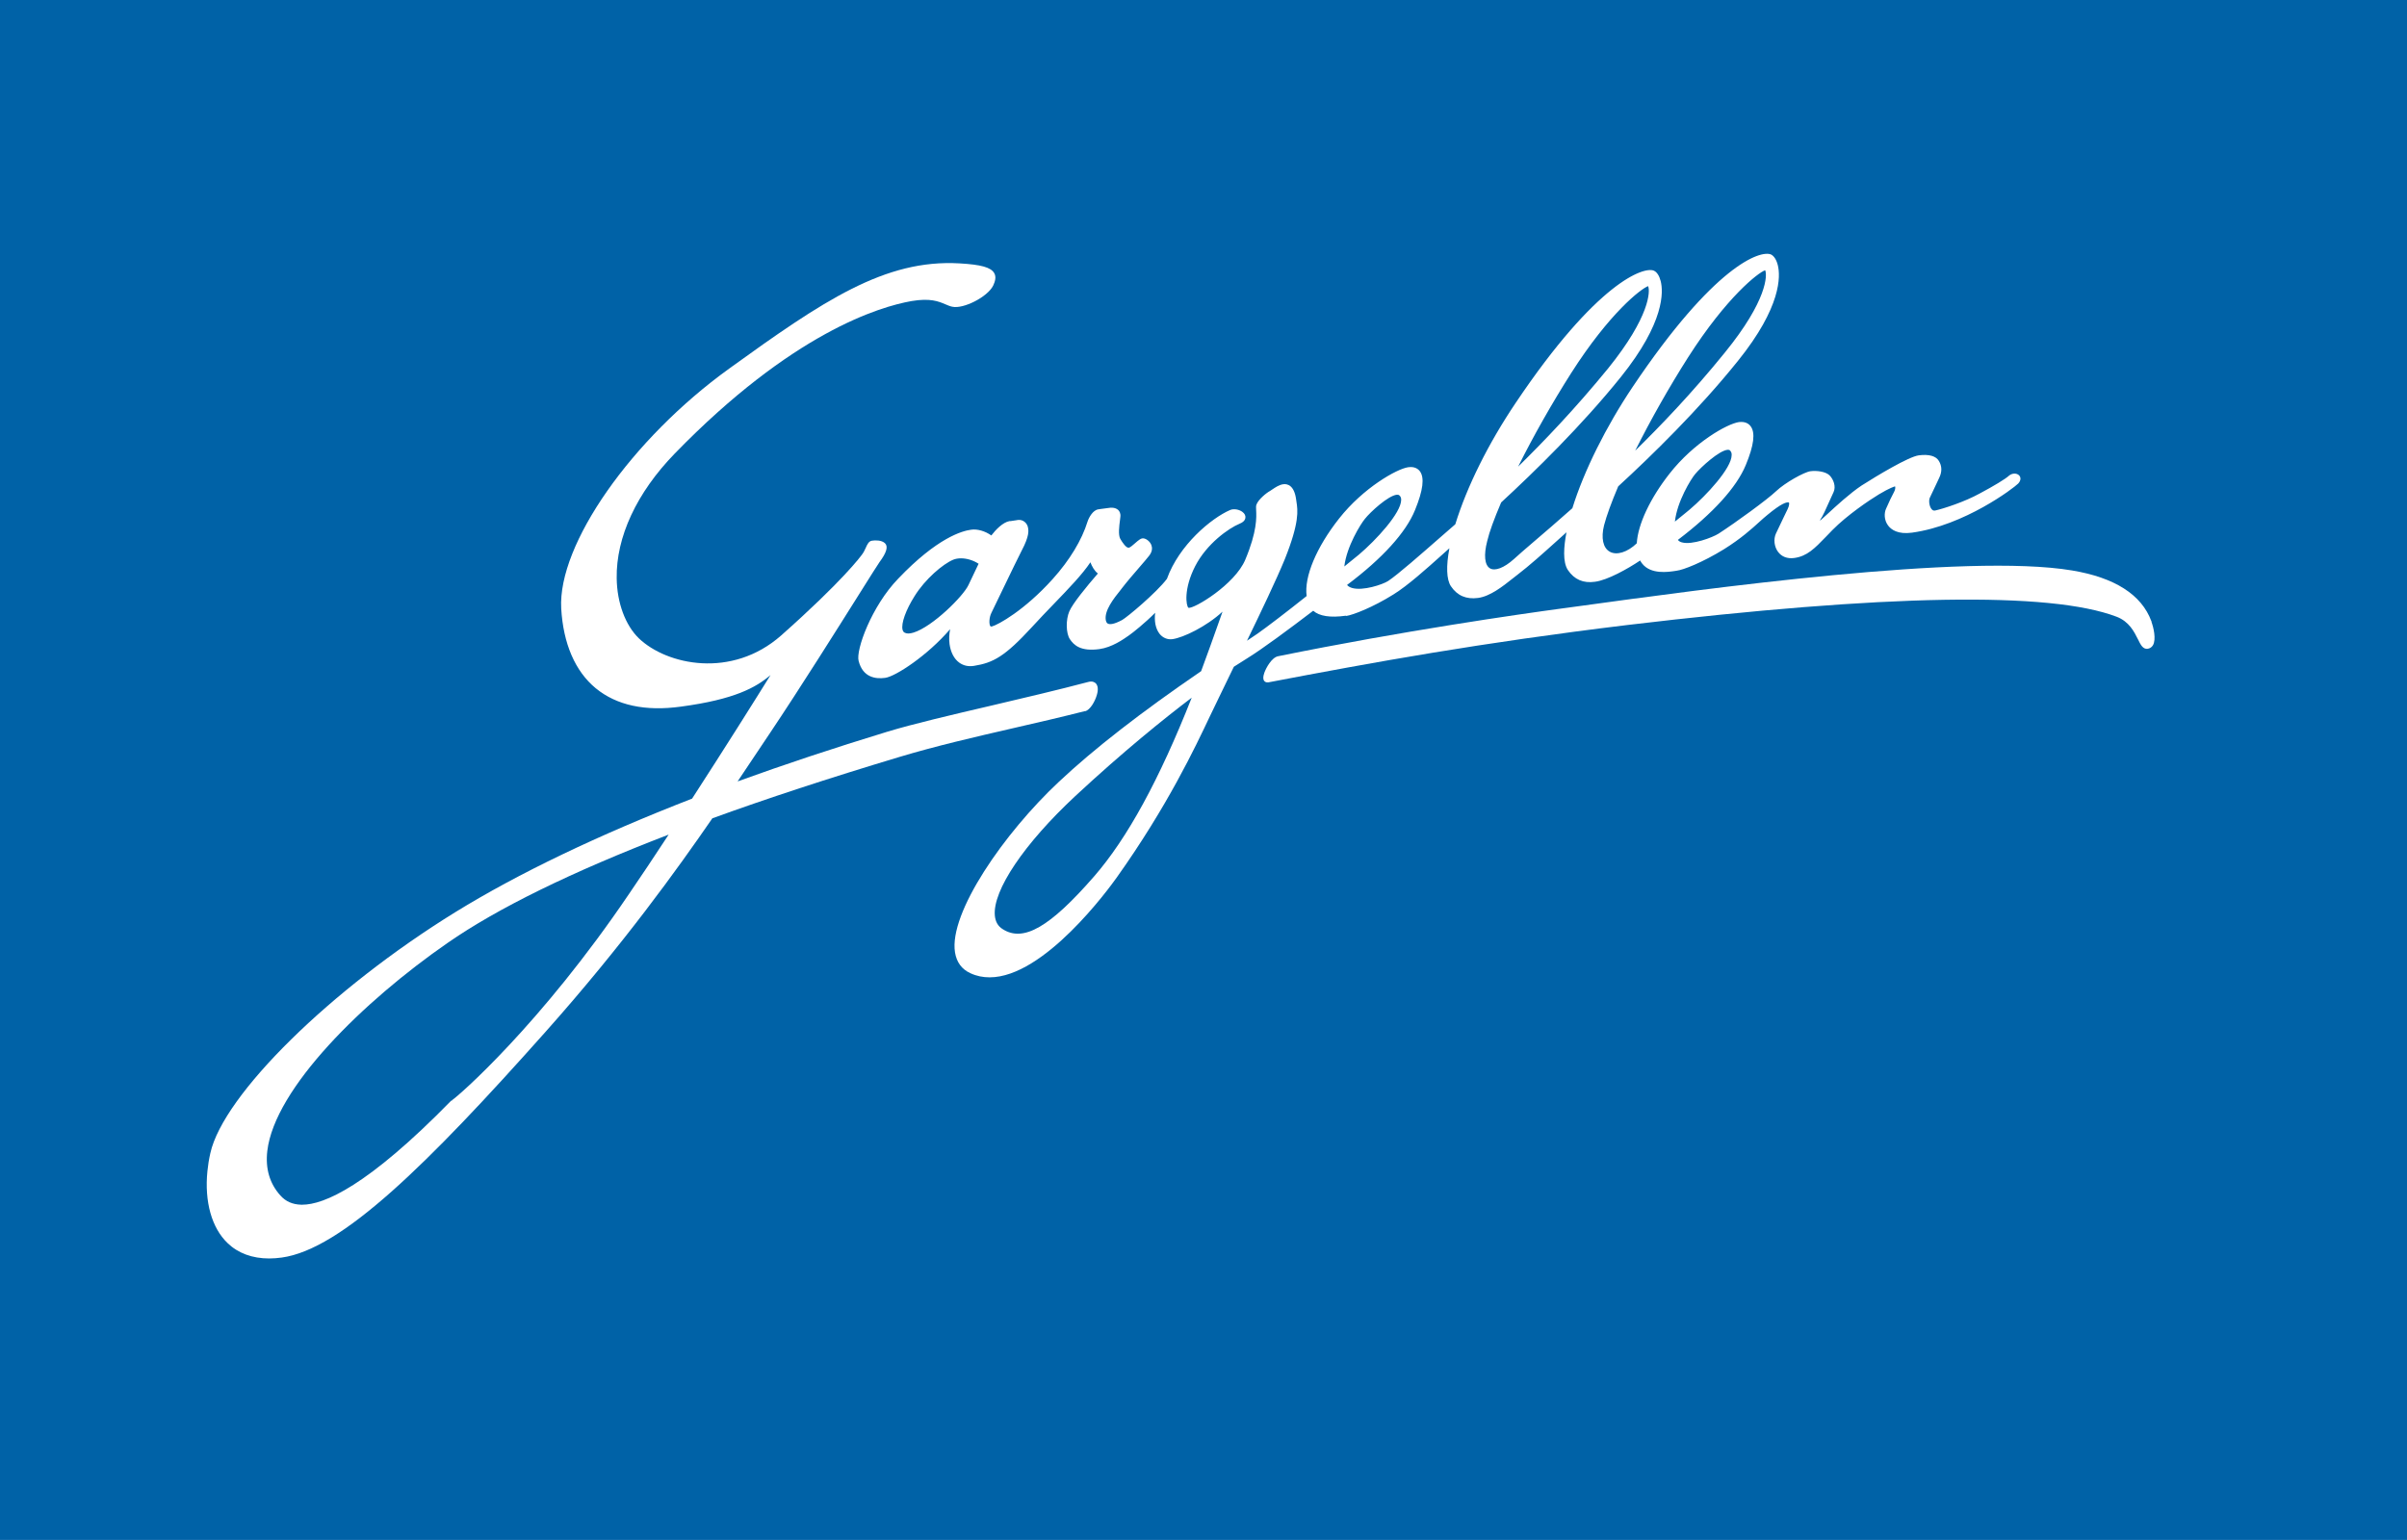 <?xml version="1.0" encoding="UTF-8"?>
<svg id="Ebene_1" data-name="Ebene 1" xmlns="http://www.w3.org/2000/svg" viewBox="0 0 212.6 136.06">
  <defs>
    <style>
      .cls-1 {
        fill: #fff;
      }

      .cls-2 {
        fill: #0062a7;
      }
    </style>
  </defs>
  <rect class="cls-2" width="212.6" height="136.06"/>
  <g>
    <path class="cls-1" d="M118.92,54.42c.59-.09,2.32-.75,4.16-1.9,1.26-.78,2.93-2.28,4.28-3.49.23-.21.45-.41.66-.59-.3,1.58-.26,2.76.13,3.35.56.84,1.36,1.18,2.4,1.04,1.06-.14,2.17-1.01,3.06-1.72.14-.11.28-.22.41-.32,1.07-.82,2.23-1.86,3.35-2.87.34-.31.68-.61.99-.89-.24,1.25-.35,2.63.13,3.34.56.83,1.35,1.18,2.39,1.03,1.1-.14,2.89-1.14,3.99-1.88.05.1.1.18.18.28.77.97,2.29.74,2.94.64l.12-.02c.54-.06,2.24-.71,4.17-1.9h0c1.5-.94,2.44-1.79,3.12-2.41.26-.24.49-.44.7-.61,1.25-1.04,1.73-1.17,1.91-1.1.03.03.05.24-.12.59-.08.17-.19.39-.31.64-.23.47-.5,1.03-.72,1.51-.23.5-.15,1.17.19,1.62.32.43.82.62,1.42.54,1.15-.15,1.83-.87,2.79-1.86.19-.2.39-.4.6-.62,1.27-1.29,3.23-2.62,4.09-3.14.98-.59,1.4-.7,1.43-.71.04.05.03.29-.08.48-.17.31-.48.95-.72,1.51-.16.36-.18.97.18,1.46.28.38.88.81,2.12.64,4.64-.64,8.96-3.92,9.38-4.34.28-.3.22-.58.08-.72-.21-.22-.62-.21-.9.03-.3.28-1.32.9-2.6,1.58-1.3.72-3.18,1.33-3.9,1.49-.14.03-.24,0-.34-.13-.21-.26-.25-.77-.15-.99.16-.34.41-.85.62-1.31l.22-.47c.25-.52.24-1.03-.04-1.48-.25-.43-.88-.61-1.78-.49-.89.12-3.69,1.8-5.05,2.67-1.02.68-2.25,1.81-3.06,2.56-.23.21-.46.42-.6.54,0-.04.02-.09.04-.12.15-.19.49-.92.99-2.05l.16-.35c.23-.49,0-1.13-.36-1.49-.35-.33-1.12-.43-1.67-.36-.56.07-2.26,1.02-3.05,1.77-.75.72-3.55,2.76-5.08,3.75-.54.34-2.34,1.02-3.23.77-.16-.04-.27-.11-.36-.22,3.11-2.36,5.19-4.65,6-6.62.72-1.74.86-2.86.42-3.43-.15-.2-.45-.43-1.03-.36-1.03.15-3.97,1.8-6.13,4.56-1.72,2.19-2.79,4.48-2.89,6.15-.82.79-1.78,1.09-2.39.74-.59-.33-.78-1.21-.5-2.33.22-.84.64-2,1.25-3.44,2.93-2.69,7.12-6.78,10.57-11.08,3.87-4.8,3.76-7.51,3.53-8.45-.12-.49-.34-.83-.61-.96-.95-.39-4.99.94-12.22,11.71-2.35,3.51-4.29,7.4-5.32,10.71-1.28,1.14-2.47,2.16-3.43,2.98-.76.65-1.36,1.17-1.74,1.52-.86.77-1.66,1.08-2.11.81-.47-.28-.56-1.18-.24-2.41.19-.81.6-1.93,1.23-3.41,2.92-2.69,7.11-6.78,10.57-11.08,3.89-4.84,3.76-7.55,3.52-8.48-.12-.47-.34-.81-.61-.92-.87-.37-5.01.98-12.2,11.69-2.41,3.58-4.3,7.38-5.33,10.72l-1.16,1.01c-1.92,1.68-3.9,3.42-4.77,4-.5.32-2.22.89-3.18.62-.21-.06-.37-.16-.45-.27,3.13-2.35,5.2-4.64,6-6.61.72-1.76.86-2.88.42-3.45-.16-.2-.46-.42-1.02-.34-1,.14-3.97,1.82-6.11,4.54-2.01,2.55-3.09,5.15-2.86,6.84-1.78,1.42-3.51,2.74-4.32,3.31-.21.15-.54.36-.95.64,1.22-2.51,2.59-5.38,3.34-7.2,1.31-3.28,1.15-4.32,1.03-5.08l-.03-.21c-.17-1.26-.78-1.38-1.12-1.34-.38.05-.71.28-.98.46-.08.05-.15.1-.21.14-.29.15-1.04.75-1.2,1.22-.04.12-.03.26-.02.48.03.61.09,1.87-.96,4.37-.92,2.2-4.55,4.37-5.02,4.25-.21-.17-.44-1.65.59-3.67,1.02-1.99,2.96-3.36,3.93-3.76.31-.12.48-.3.51-.52.03-.19-.07-.38-.26-.52-.26-.2-.73-.32-1.09-.17-1.68.73-4.51,3.1-5.58,6.08-.92,1.22-3.51,3.39-3.96,3.64-.75.4-1.09.4-1.25.32-.06-.03-.13-.08-.18-.26-.19-.86.69-1.96,1.34-2.77l.06-.08c.42-.55,1.08-1.32,1.61-1.93.33-.38.62-.72.8-.95.31-.39.29-.72.21-.94-.12-.33-.44-.56-.67-.6-.24-.05-.46.15-.77.42-.16.14-.44.39-.55.4-.24.04-.55-.43-.76-.78-.2-.36-.09-1.16-.03-1.63.02-.13.03-.24.04-.34.03-.3-.09-.48-.19-.58-.27-.25-.69-.21-.79-.19-.21.02-.49.06-.76.1l-.2.03c-.48.06-.84.71-.96,1.08-.51,1.64-1.57,3.4-3.08,5.08-2.48,2.76-4.83,4.05-5.37,4.19-.09.02-.11,0-.13-.02-.14-.17-.12-.78.09-1.19.13-.25.54-1.11,1.01-2.09.65-1.34,1.45-3.01,1.66-3.4.69-1.3.61-1.77.56-2.03-.06-.38-.42-.74-.89-.68l-.12.02c-.11.02-.28.05-.53.08h-.09c-.59.1-1.24.78-1.61,1.27-.54-.39-1.24-.59-1.78-.51-.79.1-3,.71-6.45,4.33-2.35,2.43-3.76,6.32-3.49,7.27.37,1.45,1.49,1.61,2.35,1.49.92-.13,3.73-1.97,5.73-4.3-.08.42-.11.86-.05,1.32.1.72.4,1.3.85,1.63.37.27.81.37,1.31.29,1.7-.27,2.73-.83,5.12-3.43.65-.71,1.3-1.39,1.92-2.03,1.36-1.41,2.55-2.65,3.24-3.69.14.37.36.76.66.99-1.03,1.19-2.23,2.66-2.52,3.34-.32.74-.3,1.93.04,2.45.37.56.98,1.11,2.61.89,1.11-.15,2.13-.87,2.57-1.18l.11-.08c.24-.16,1.36-1.05,2.25-1.95-.09.75.04,1.41.39,1.86.29.36.71.53,1.14.47.95-.13,3.01-1.12,4.42-2.43-.12.34-.26.73-.41,1.16-.4,1.12-.89,2.52-1.48,4.1-5.27,3.6-9.49,6.88-12.56,9.77-4.85,4.54-9.73,11.59-9.18,15.07.14.87.59,1.49,1.35,1.84.55.26,1.12.37,1.71.37,4.82,0,10.53-7.84,11.24-8.84,4.47-6.29,6.92-11.49,8.24-14.28.45-.95,1.15-2.37,1.93-3.99l.16-.33,1.12-.71c1.4-.86,3.75-2.61,5.89-4.24.54.48,1.51.63,2.87.44l.06.02ZM118.74,50.04c.2-1.75,1.43-3.73,1.81-4.19.49-.62,2.07-2.07,2.83-2.14h.05c.1,0,.14.03.16.05.12.1.17.22.17.4,0,1.16-2.23,3.57-3.73,4.84-.2.17-.51.42-.9.73-.12.1-.25.2-.38.31h-.01ZM147.94,46.07c.19-1.76,1.41-3.74,1.79-4.19.51-.61,2.11-2.08,2.87-2.14h.04c.1,0,.14.03.15.05.11.1.17.23.16.41,0,1.16-2.23,3.57-3.72,4.83l-.34.28c-.26.21-.58.48-.96.78v-.02ZM155.91,23.88c.19.41.2,2.65-3.56,7.27-2.95,3.64-5.7,6.49-7.92,8.67,1.38-2.76,3.02-5.65,4.68-8.26,3.43-5.36,6.19-7.47,6.79-7.68h.01ZM155.87,23.83h0,0ZM134.09,41.23c1.35-2.71,2.99-5.6,4.68-8.26,3.4-5.33,6.17-7.46,6.8-7.69.19.42.19,2.66-3.54,7.28-2.96,3.62-5.71,6.48-7.94,8.67ZM86.43,49.82l-.89,1.87c-.46.99-3.17,3.68-4.85,4.2-.35.11-.62.11-.8,0-.05-.03-.13-.09-.17-.25-.14-.56.29-1.75,1.06-2.97.93-1.5,2.5-2.84,3.42-3.22.2-.08.43-.12.68-.12.52,0,1.11.18,1.57.49h-.02ZM87.87,80.89c-.2-2.21,2.59-6.35,7.11-10.56,4.24-3.94,7.83-6.83,10.28-8.69-2.86,7.24-5.68,12.41-8.62,15.79-3.91,4.49-6.25,5.84-8.08,4.66-.42-.26-.64-.66-.69-1.2Z"/>
    <path class="cls-1" d="M190.05,54.95l-.03-.07c-.87-2.34-3.23-3.85-7.01-4.48-9.32-1.56-32.46,1.63-43.58,3.16l-1.48.2c-3.84.52-13.98,1.97-25.06,4.22-.57.11-1.07,1.04-1.22,1.47-.12.35-.12.57,0,.72.07.08.16.12.27.12h.08c9.32-1.78,18.76-3.5,31.73-5.07,22.8-2.72,37.32-2.97,43.2-.73,1.1.42,1.55,1.32,1.88,1.98.24.49.44.91.87.85.19-.03.35-.13.46-.31.31-.53.04-1.62-.13-2.06h.02Z"/>
    <path class="cls-1" d="M95.84,62.84c.46-.11.89-.9,1.04-1.44.14-.46.1-.82-.09-1.02-.11-.11-.31-.22-.66-.13-2.64.7-5.63,1.4-8.52,2.08-3.56.83-6.93,1.62-9.24,2.32-4.75,1.45-9.08,2.89-13.22,4.39.64-.95,1.24-1.84,1.8-2.69.37-.55.72-1.09,1.07-1.6,2.7-4.03,5.95-9.21,7.9-12.31.96-1.52,1.65-2.63,1.76-2.77.63-.85.79-1.39.48-1.68-.31-.28-.85-.26-1.13-.22-.29.03-.43.33-.57.65-.08.17-.17.37-.29.53-.16.23-1.75,2.38-7.18,7.2-4.36,3.84-10.09,2.61-12.56.25-1.19-1.15-1.93-3.13-1.96-5.3-.06-3.64,1.76-7.56,5.12-11.02,10.38-10.68,18.09-12.98,20.92-13.48,1.66-.28,2.39.03,2.98.28.21.09.42.18.62.22.98.22,3.11-.86,3.61-1.86.15-.33.31-.75.09-1.12-.3-.5-1.15-.74-3.06-.85-6.59-.38-12.03,3.29-20.35,9.3-8.63,6.23-15.14,15.53-14.83,21.19.18,3.11,1.23,5.55,3.05,7.05,1.84,1.51,4.38,2.06,7.54,1.62,4.7-.63,6.61-1.68,7.9-2.79-1.42,2.29-3.98,6.36-6.93,10.92-8.31,3.23-15.34,6.6-20.91,10.03-10.98,6.78-20.49,16.13-21.64,21.29-.06.28-.12.55-.16.82l-.1.78c-.27,2.69.38,5.01,1.78,6.35.93.9,2.19,1.36,3.68,1.36.35,0,.72-.03,1.1-.08,5.27-.72,12.83-8.17,23.31-19.95,6.87-7.72,11.69-14.45,14.73-18.86,4.79-1.74,10.2-3.52,16.52-5.42,3.3-.99,6.61-1.75,10.12-2.56,2.01-.46,4.09-.94,6.26-1.49h.02ZM39.93,97.31l-.07-.07h0c-7.41,7.58-11.25,9.2-13.17,9.2h-.08c-.77-.02-1.37-.28-1.85-.82-.95-1.06-1.33-2.38-1.15-3.93.65-5.53,8.46-13.21,15.91-18.37,4.41-3.07,10.98-6.29,19.54-9.58-1.31,2-2.46,3.72-3.5,5.24h0c-7.8,11.53-15.09,17.89-15.67,18.25,0,0,.04.08.04.08Z"/>
  </g>
</svg>